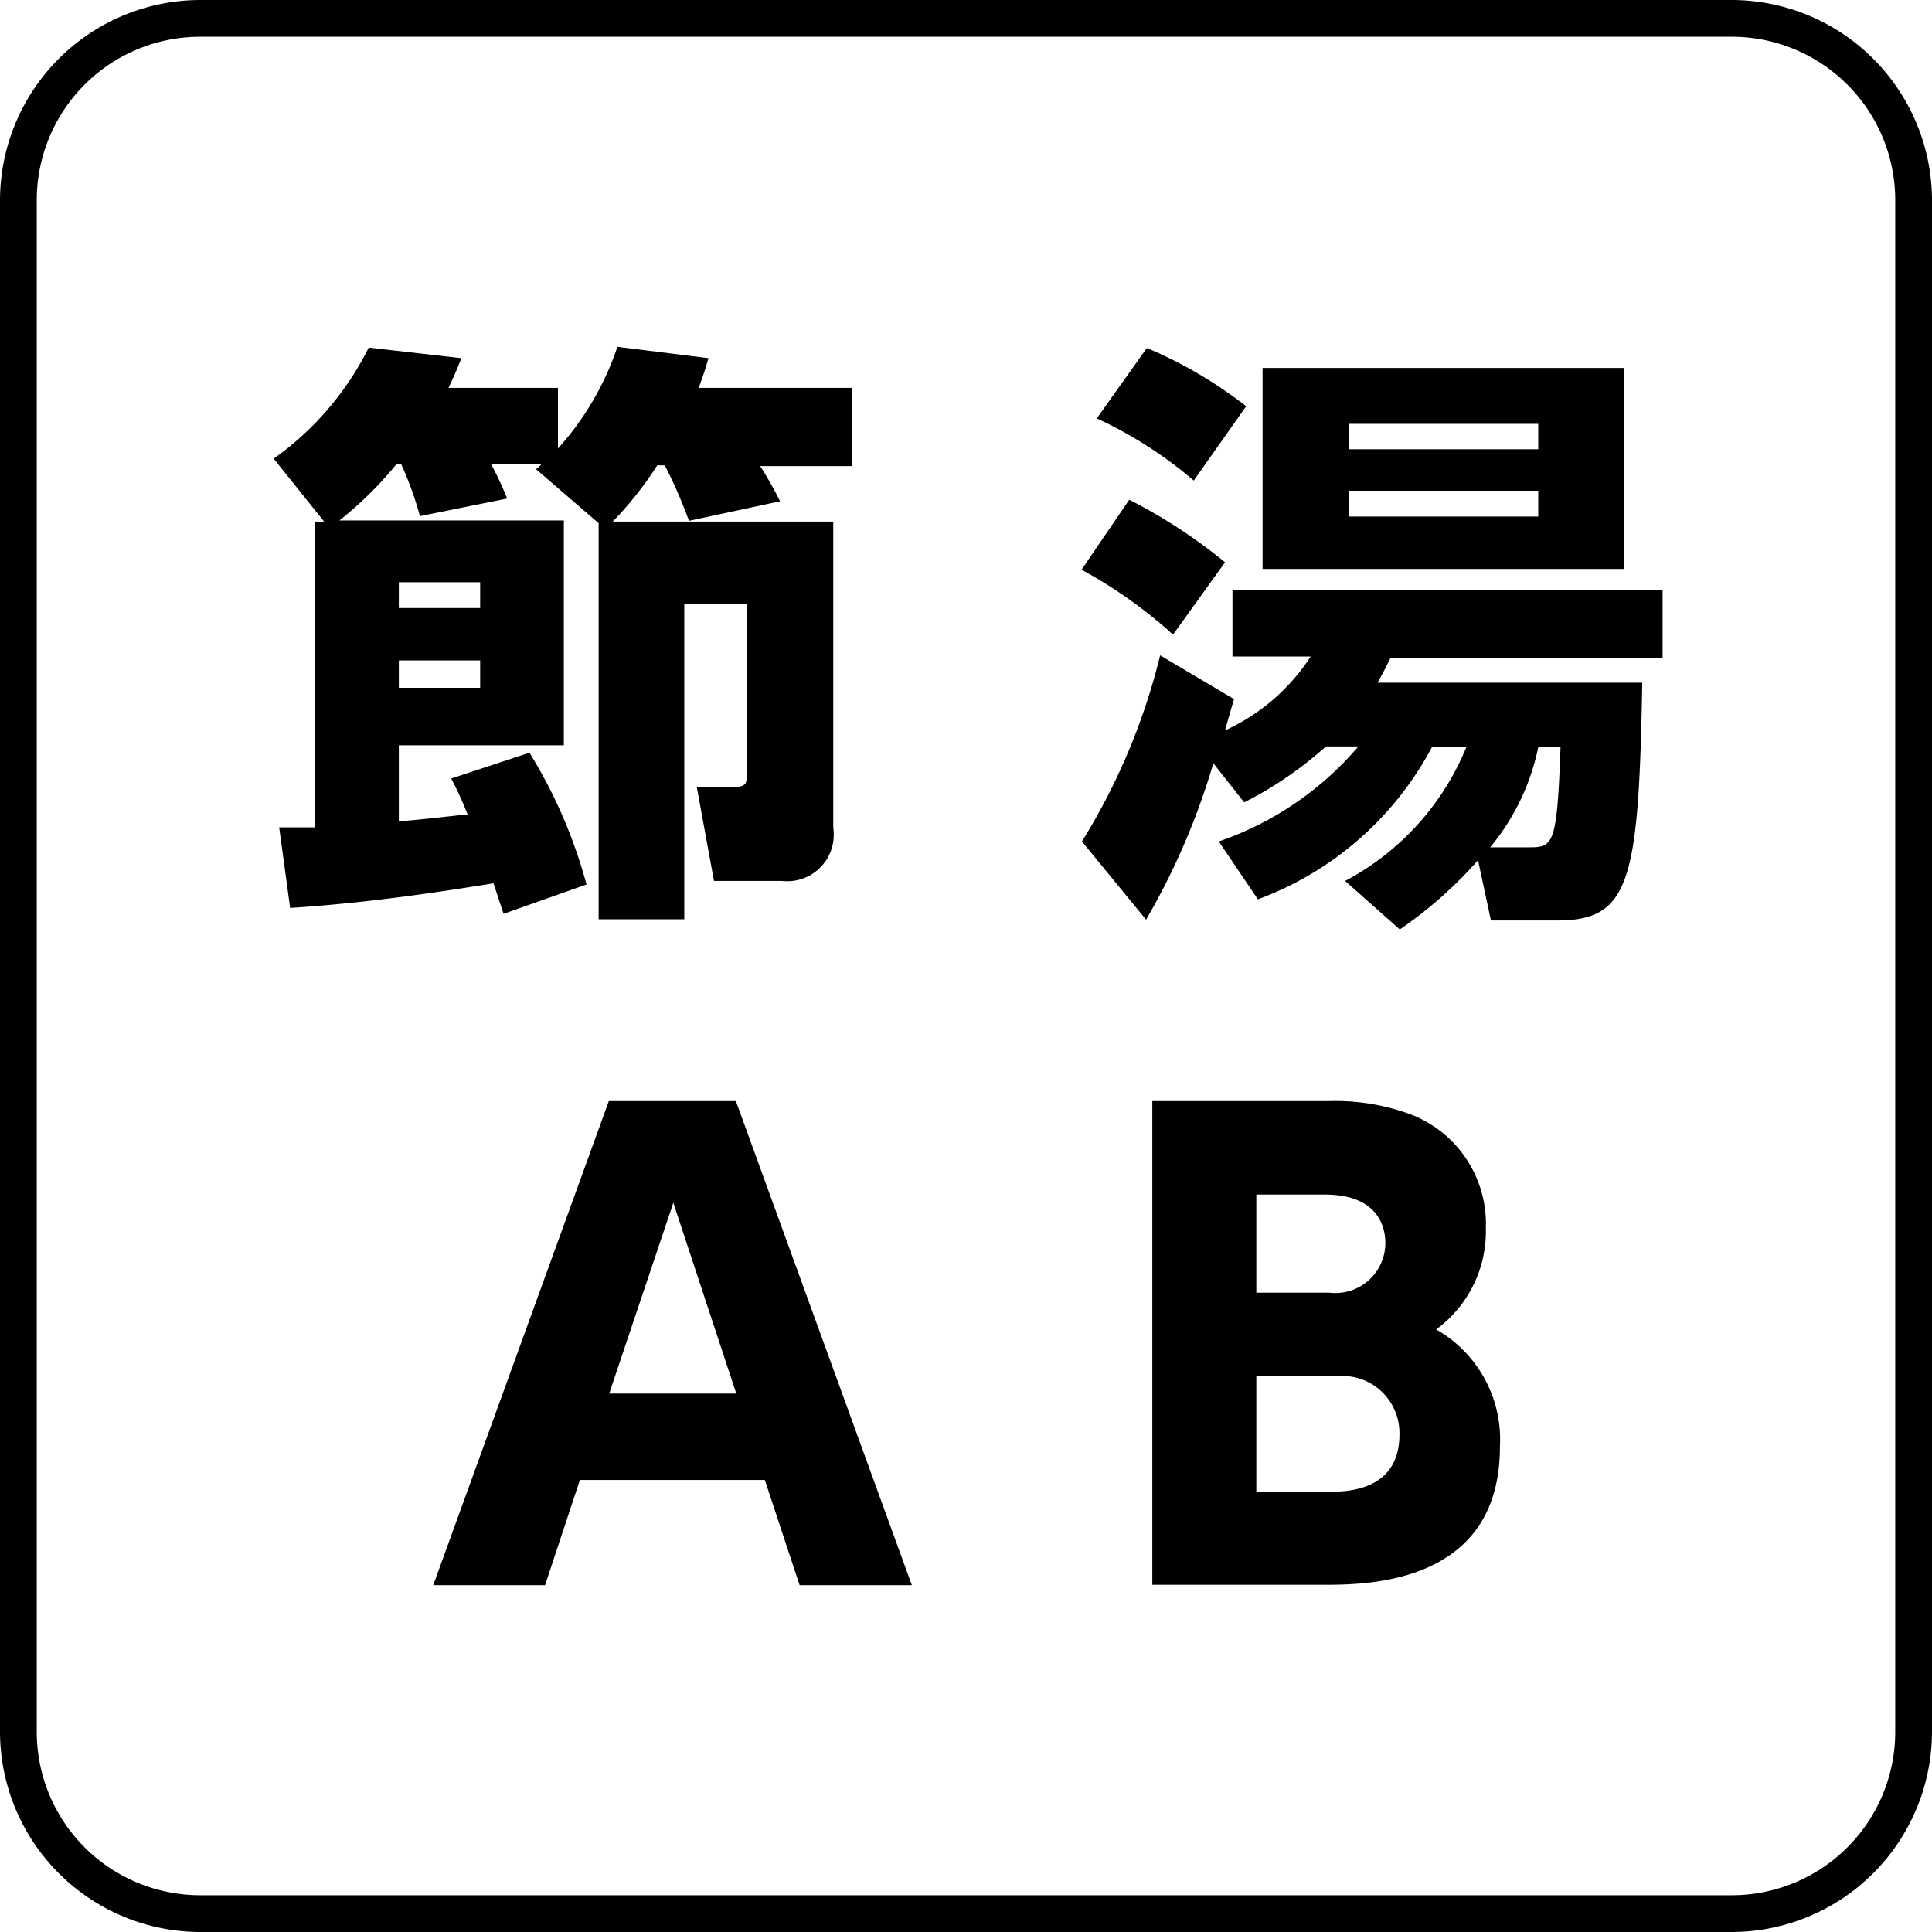 <svg xmlns="http://www.w3.org/2000/svg" viewBox="0 0 49.41 49.41"><path d="M44.29,49.41H5.12A5.13,5.13,0,0,1,0,44.29V5.12A5.13,5.13,0,0,1,5.12,0H44.29a5.13,5.13,0,0,1,5.12,5.12V44.29A5.13,5.13,0,0,1,44.29,49.41ZM5.12.94A4.18,4.18,0,0,0,.94,5.12V44.29a4.18,4.18,0,0,0,4.18,4.18H44.29a4.18,4.18,0,0,0,4.18-4.18V5.12A4.18,4.18,0,0,0,44.29.94Z"/><path d="M12.88,23.37c-.14-.41-.17-.52-.26-.78-1.72.28-3.46.52-5.2.63l-.28-2.06c.29,0,.46,0,.92,0V13.34h.23L7,11.73A7.69,7.69,0,0,0,9.43,8.89l2.37.27c-.13.33-.21.51-.33.76h2.8v1.55a7.39,7.39,0,0,0,1.52-2.6l2.33.29c-.08.27-.13.43-.25.76h3.91v2H19.44a9.12,9.12,0,0,1,.51.9l-2.33.5A11.89,11.89,0,0,0,17,11.9h-.19a9.13,9.13,0,0,1-1.14,1.44h5.64v7.83A1.19,1.19,0,0,1,20,22.53H18.26l-.44-2.4h.82c.46,0,.46-.05.46-.4V15.44H17.5v8.07H15.31V13.38L13.71,12a1,1,0,0,0,.14-.13H12.56a8.82,8.82,0,0,1,.41.88l-2.23.45a8.71,8.71,0,0,0-.48-1.33h-.12a9.42,9.42,0,0,1-1.46,1.44h5.74v5.75H10.2V21c.27,0,1.48-.15,1.76-.17a9.45,9.45,0,0,0-.42-.92l2-.66A12.71,12.71,0,0,1,15,22.62ZM10.2,14.89v.66h2.08v-.66Zm0,2v.7h2.08v-.7Z"/><path d="M42,17.46c-.09,5.05-.3,6.08-2.17,6.08H38.13L37.8,22a10.85,10.85,0,0,1-2,1.77L34.4,22.53a6.76,6.76,0,0,0,3.1-3.42h-.88A8.29,8.29,0,0,1,32.17,23l-1-1.48a8.16,8.16,0,0,0,3.57-2.43h-.83a9.61,9.61,0,0,1-2.09,1.43l-.79-1a17.93,17.93,0,0,1-1.72,4l-1.64-2a16.41,16.41,0,0,0,2-4.76l1.89,1.12c-.11.37-.14.48-.23.8a5.16,5.16,0,0,0,2.19-1.89h-2V15.09h11v1.74H35.56c-.13.26-.2.4-.33.63ZM30,16.23a12,12,0,0,0-2.34-1.66l1.22-1.79a13.62,13.62,0,0,1,2.45,1.6Zm.53-3.94a10.81,10.81,0,0,0-2.48-1.59l1.28-1.8a11.1,11.1,0,0,1,2.54,1.49Zm11-2.88v5.14H32.29V9.41Zm-2.19,1.43H34.5v.65h4.84Zm0,1.71H34.5v.66h4.84Zm0,6.56a5.84,5.84,0,0,1-1.23,2.56h1c.62,0,.71-.07.8-2.56Z"/><path d="M14.83,37.85l-.89,2.69H11.08l4.49-12.38h3.25l4.5,12.38H20.45l-.89-2.69Zm4-2.21-1.61-4.88-1.64,4.88Z"/><path d="M34,28.16a5.5,5.5,0,0,1,2.13.36A3,3,0,0,1,38,31.41,3.11,3.11,0,0,1,36.73,34a3.24,3.24,0,0,1,1.63,3c0,3.53-3.42,3.53-4.53,3.53H29.47V28.16Zm-1.87,2.39v2.51H34a1.28,1.28,0,0,0,1.43-1.27c0-.44-.21-1.24-1.55-1.24Zm0,4.65v2.95H34c.4,0,1.79,0,1.79-1.46a1.46,1.46,0,0,0-1.64-1.49Z"/></svg>